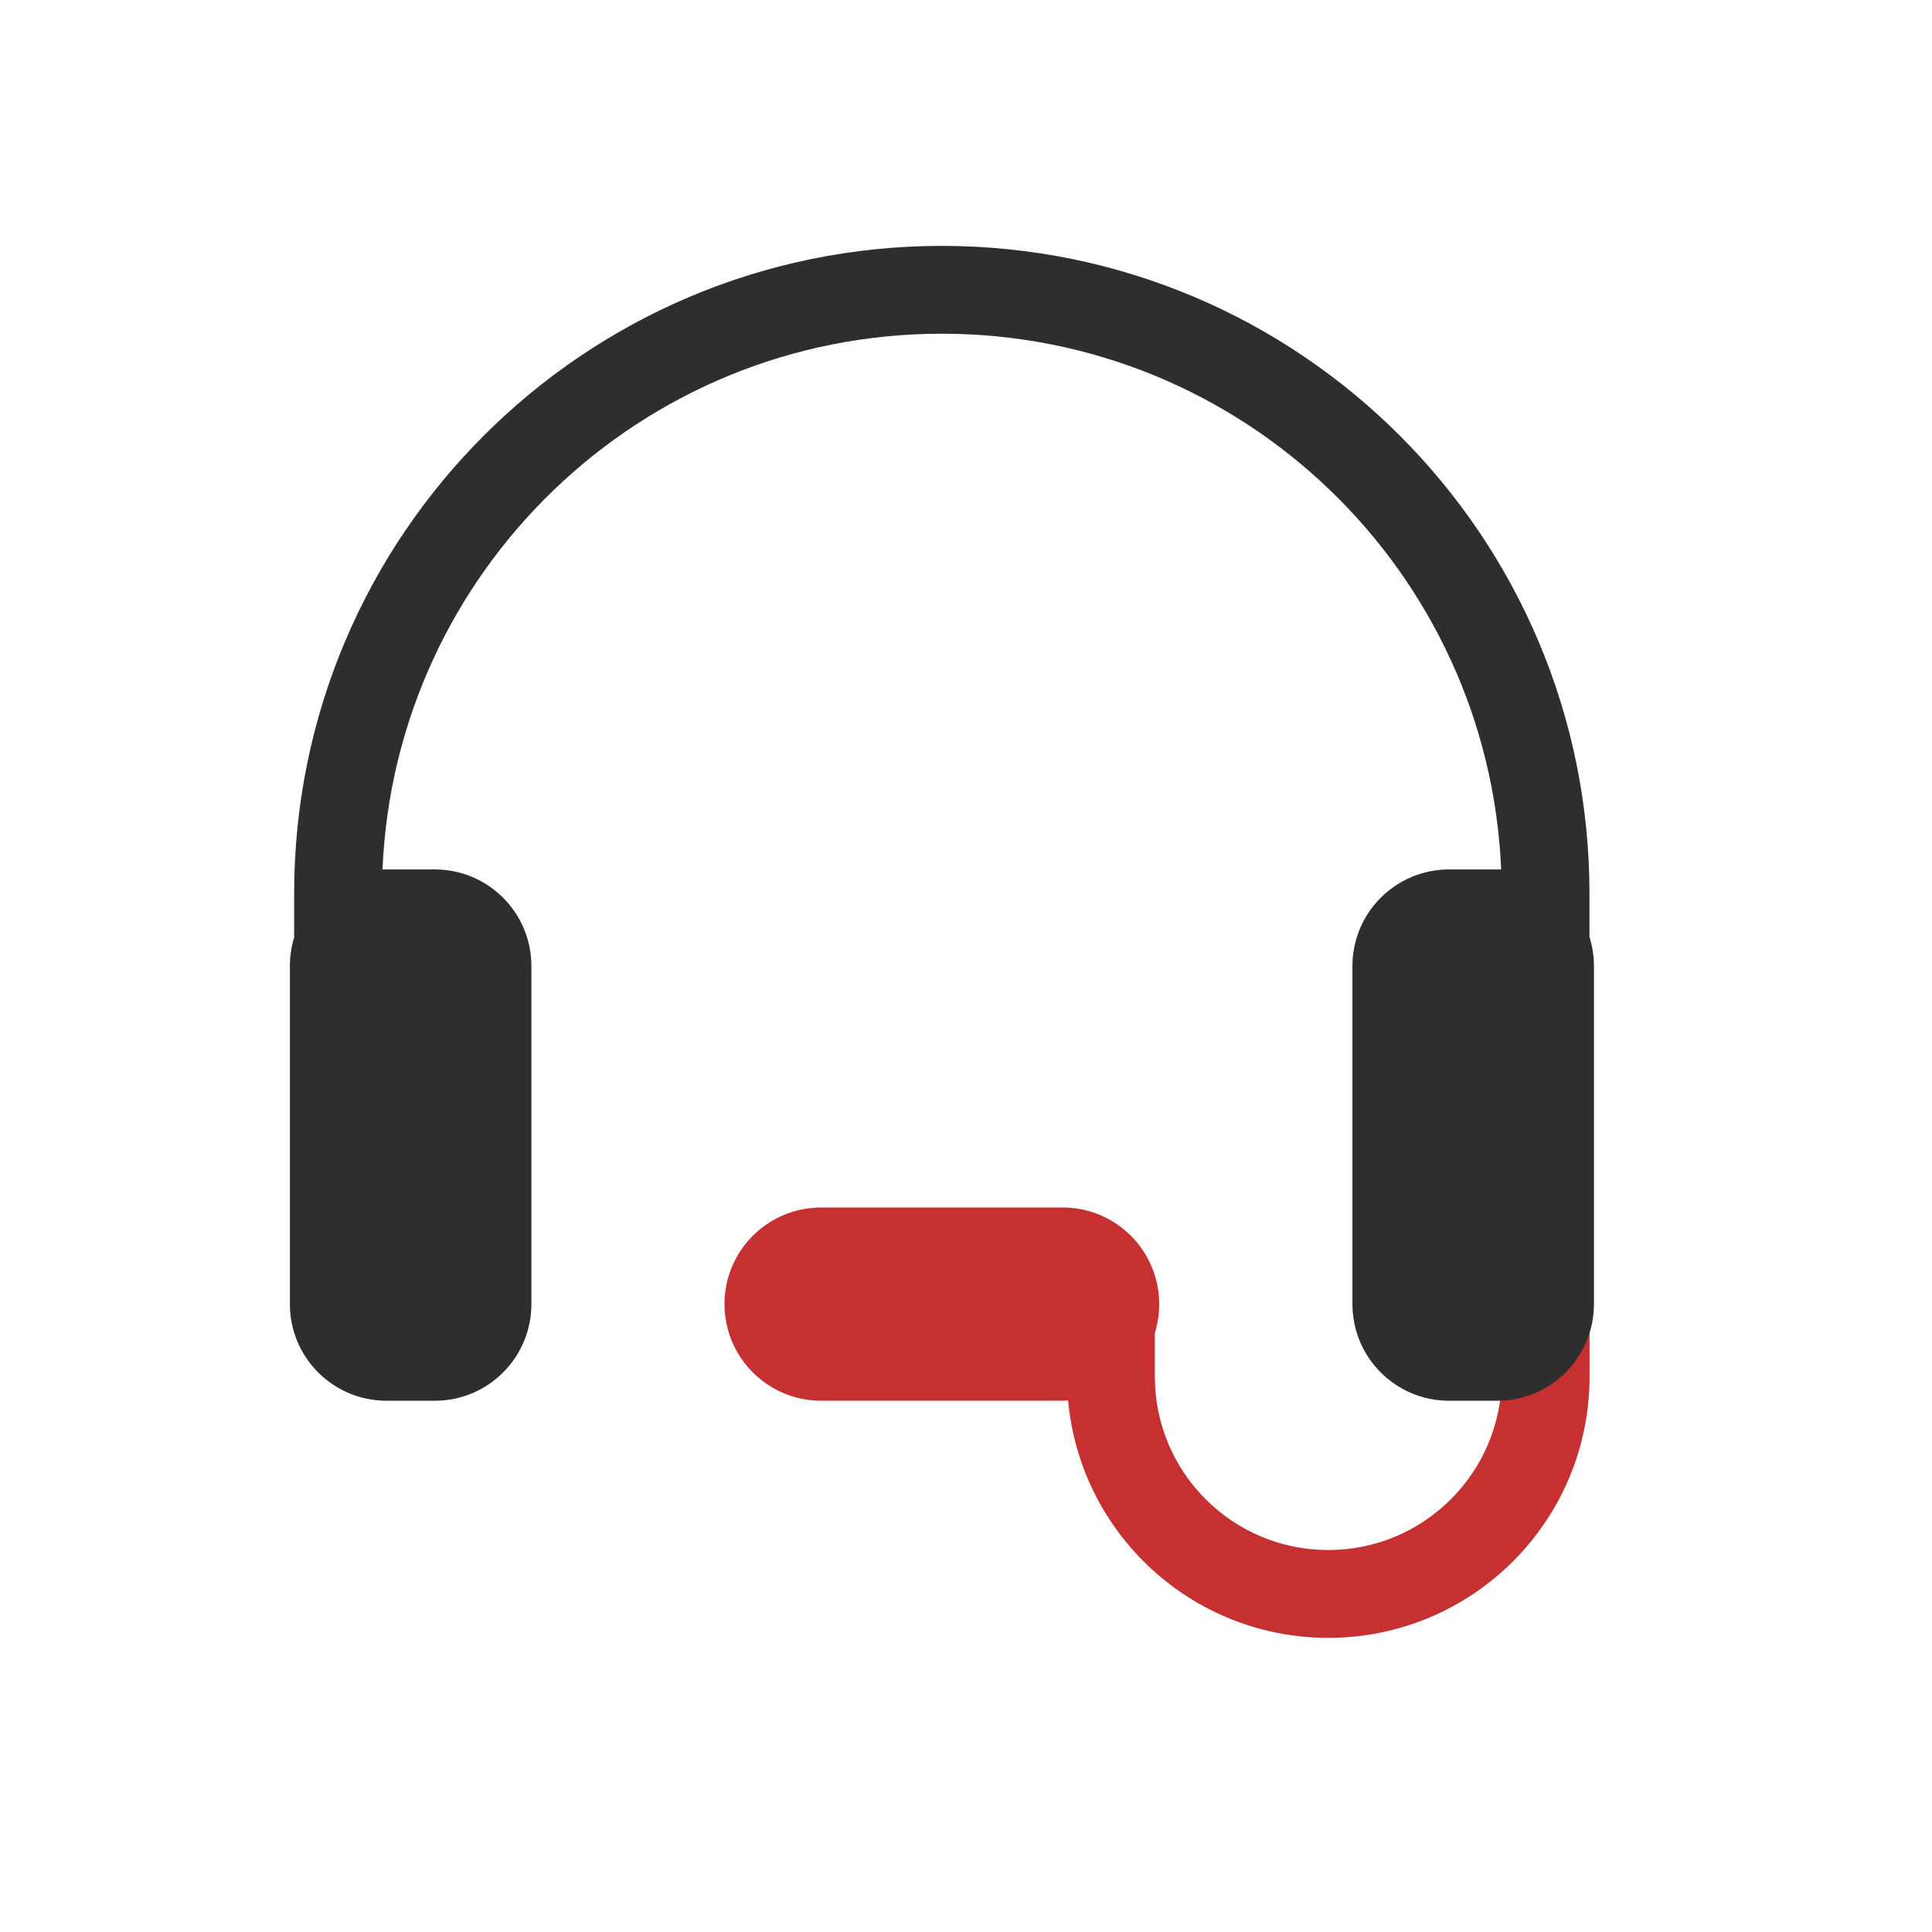 <svg xmlns="http://www.w3.org/2000/svg" width="44" height="44" viewBox="0 0 44 44" fill="none"><g clip-path="url(#clip0_32753_8958)"><path fill-rule="evenodd" clip-rule="evenodd" d="M16.5 29.7C16.5 28.485 17.485 27.5 18.7 27.5H24.2C25.415 27.5 26.4 28.485 26.4 29.7C26.4 29.928 26.365 30.148 26.301 30.355V31.351C26.301 33.532 28.069 35.301 30.251 35.301C32.432 35.301 34.201 33.532 34.201 31.351V29.701H36.201V31.351C36.201 34.637 33.537 37.301 30.251 37.301C27.149 37.301 24.601 34.927 24.326 31.896C24.284 31.899 24.242 31.9 24.2 31.9H18.7C17.485 31.9 16.5 30.915 16.5 29.7Z" fill="#C63031"></path><path d="M6.699 20.35C6.699 12.203 13.303 5.6 21.449 5.6C29.595 5.6 36.199 12.203 36.199 20.35V21.338C36.265 21.547 36.301 21.77 36.301 22.001V29.701C36.301 30.916 35.316 31.901 34.101 31.901H33.001C31.786 31.901 30.801 30.916 30.801 29.701V22.001C30.801 20.786 31.786 19.801 33.001 19.801H34.101C34.13 19.801 34.159 19.801 34.188 19.802C33.901 13.015 28.308 7.6 21.449 7.6C14.591 7.6 8.997 13.015 8.711 19.803C8.741 19.801 8.771 19.801 8.802 19.801H9.902C11.117 19.801 12.102 20.786 12.102 22.001V29.701C12.102 30.916 11.117 31.901 9.902 31.901H8.802C7.587 31.901 6.602 30.916 6.602 29.701V22.001C6.602 21.774 6.636 21.556 6.699 21.351V20.35Z" fill="#2E2E2E"></path></g><defs><clipPath id="clip0_32753_8958"><rect width="31" height="33" fill="white" transform="translate(6 5)"></rect></clipPath></defs></svg>